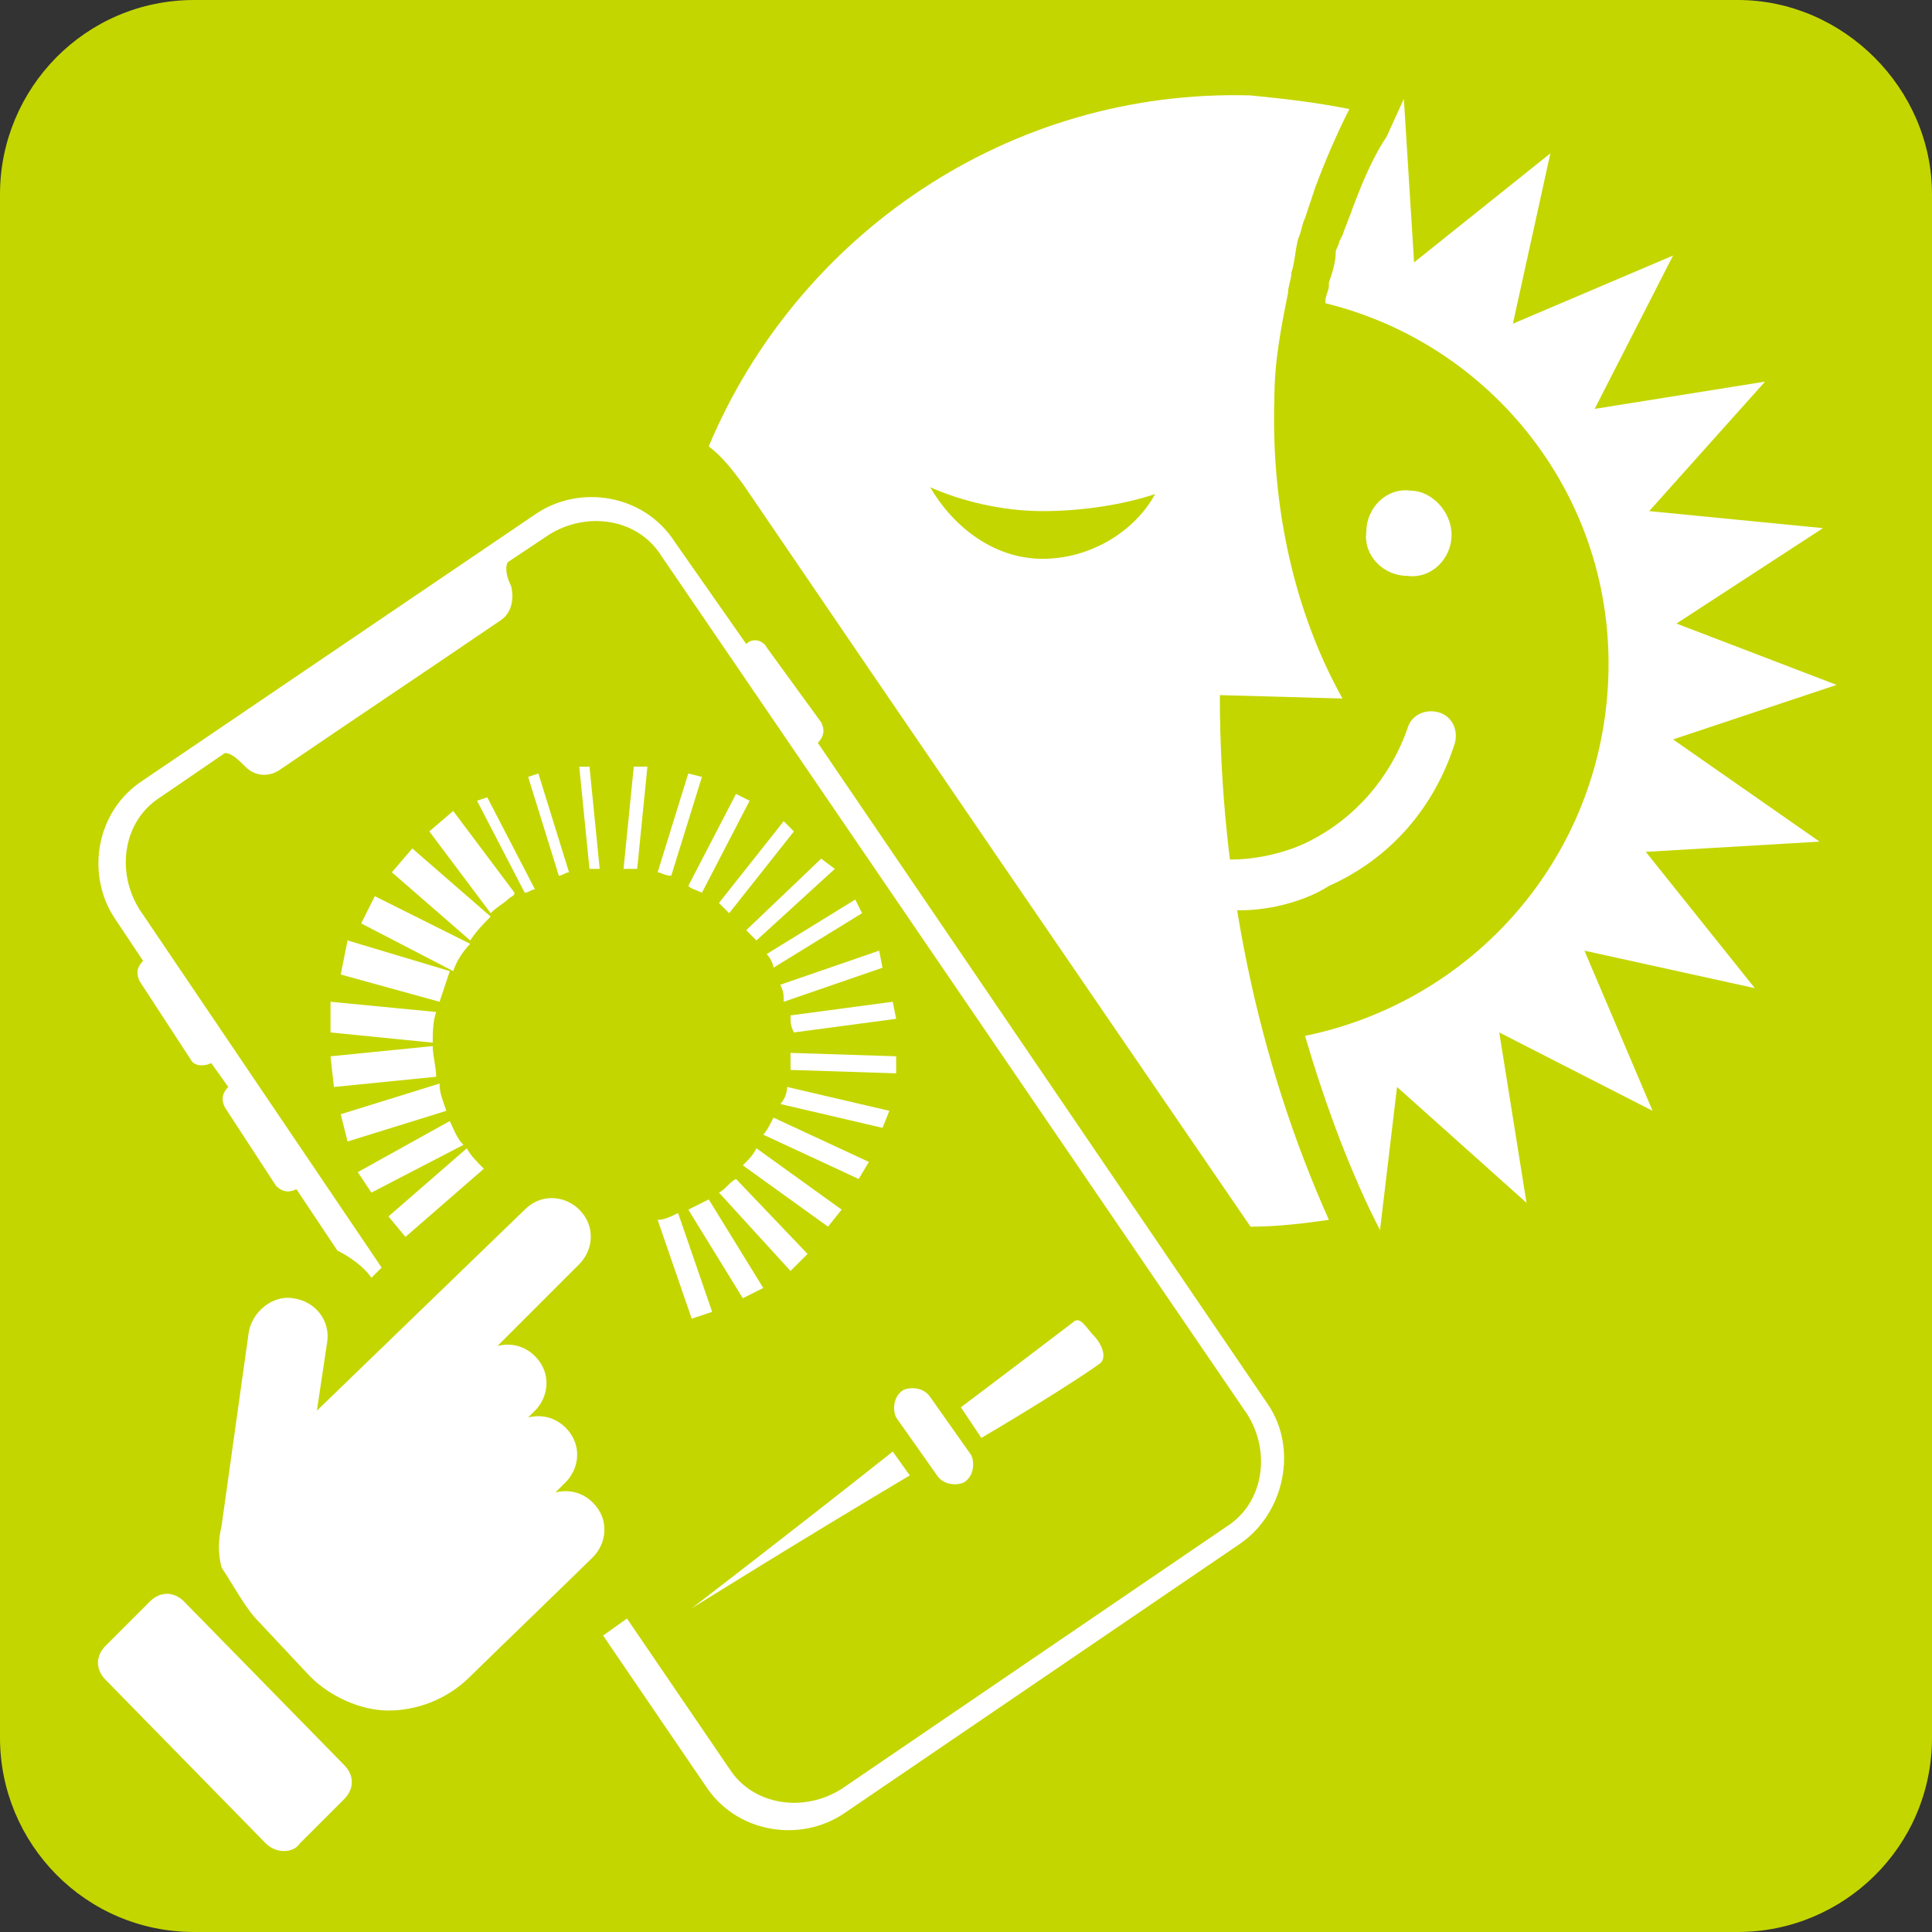 <?xml version="1.0" encoding="utf-8"?>
<!-- Generator: Adobe Illustrator 20.1.0, SVG Export Plug-In . SVG Version: 6.00 Build 0)  -->
<svg version="1.1" id="Layer_1" xmlns="http://www.w3.org/2000/svg" xmlns:xlink="http://www.w3.org/1999/xlink" x="0px" y="0px"
	 viewBox="0 0 56.7 56.7" style="enable-background:new 0 0 56.7 56.7;" xml:space="preserve">
<rect x="0" y="0" width="56.7" height="56.7" fill="#333333" stroke="none"/>
<style type="text/css">
	.st0{fill-rule:evenodd;clip-rule:evenodd;fill:#C4D600;}
	.st1{fill:#FFFFFF;}
	.st2{fill-rule:evenodd;clip-rule:evenodd;fill:#FFFFFF;}
</style>
<g>
	<path class="st0" d="M5.7,56.7H51c3.1,0,5.7-2.5,5.7-5.7V5.7C56.7,2.6,54.1,0,51,0H5.7C2.5,0,0,2.6,0,5.7V51
		C0,54.1,2.5,56.7,5.7,56.7"/>
	<g>
		<g>
			<path class="st1" d="M49.1,21.7l4.8-1.6l-4.7-1.8l4.3-2.8L48.4,15l3.4-3.8l-5,0.8l2.3-4.5l-4.7,2l1.1-5l-4,3.2l-0.3-4.8L40.7,4
				c-0.4,0.6-0.7,1.3-1,2.1c-0.1,0.3-0.2,0.5-0.3,0.8l-0.1,0.2c0,0.1-0.1,0.2-0.1,0.3C39.2,7.7,39.1,8,39,8.3l0,0.1
				c0,0.1-0.1,0.3-0.1,0.4c0,0,0,0.1,0,0.1c4.9,1.2,8.5,5.7,8.3,11c-0.2,5.3-4,9.5-8.9,10.5c0.5,1.7,1.1,3.4,1.9,5.1l0.3,0.6
				l0.5-4.2l3.8,3.4l-0.8-5l4.5,2.3l-2-4.7l5,1.1l-3.2-4l5.1-0.3L49.1,21.7z"/>
			<path class="st1" d="M37.4,11.7c0-1.1,0.2-2.1,0.4-3.1c0-0.2,0.1-0.4,0.1-0.6c0.1-0.3,0.1-0.6,0.2-1c0.1-0.2,0.1-0.4,0.2-0.6
				c0.1-0.3,0.2-0.6,0.3-0.9c0.3-0.8,0.6-1.5,1-2.3c-1-0.2-1.9-0.3-2.9-0.4c-7.1-0.2-13.3,4.1-15.9,10.3c0.4,0.3,0.7,0.7,1,1.1
				c4.9,7.2,9.9,14.5,14.9,21.8c0.8,0,1.6-0.1,2.3-0.2c-2.1-4.7-3.2-10-3.2-15.4l3.6,0.1C38,18,37.3,14.9,37.4,11.7z M30.6,16.4
				c-1.4,0-2.6-0.9-3.3-2.1c0.9,0.4,2.1,0.7,3.3,0.7c1.2,0,2.4-0.2,3.3-0.5C33.3,15.6,32,16.4,30.6,16.4z"/>
			<path class="st1" d="M42.6,15.7c0,0.7-0.6,1.3-1.3,1.2c-0.7,0-1.3-0.6-1.2-1.3c0-0.7,0.6-1.3,1.3-1.2C42,14.4,42.6,15,42.6,15.7"
				/>
			<path class="st1" d="M36,26.7c-0.1,0-0.2,0-0.4,0c-0.4,0-0.7-0.4-0.7-0.8c0-0.4,0.4-0.7,0.8-0.7c0.8,0.1,1.9-0.1,2.7-0.5
				c1.4-0.7,2.4-1.9,2.9-3.3c0.1-0.4,0.5-0.6,0.9-0.5c0.4,0.1,0.6,0.5,0.5,0.9c-0.6,1.9-1.9,3.4-3.7,4.2
				C38.4,26.4,37.2,26.8,36,26.7"/>
		</g>
		<g>
			<path class="st2" d="M7.6,47.6l1.5,1.6c0.6,0.6,1.5,1,2.3,1c0.8,0,1.7-0.3,2.4-1c0.3-0.3,3.2-3.1,3.6-3.5c0.4-0.4,0.5-1.1,0-1.6
				c-0.3-0.3-0.7-0.4-1.1-0.3l0.3-0.3c0.4-0.4,0.5-1.1,0-1.6c-0.3-0.3-0.7-0.4-1.1-0.3l0.2-0.2c0.4-0.4,0.5-1.1,0-1.6
				c-0.3-0.3-0.7-0.4-1.1-0.3l2.4-2.4c0.4-0.4,0.5-1.1,0-1.6c-0.4-0.4-1.1-0.5-1.6,0l-6.1,5.9l0.3-2c0.1-0.6-0.3-1.2-1-1.3
				c-0.6-0.1-1.2,0.4-1.3,1l-0.8,5.7c-0.1,0.4-0.1,0.8,0,1.2C6.9,46.6,7.2,47.2,7.6,47.6 M8.8,54.1l1.3-1.3c0.3-0.3,0.3-0.7,0-1
				L5.4,47c-0.3-0.3-0.7-0.3-1,0l-1.3,1.3c-0.3,0.3-0.3,0.7,0,1l4.7,4.8C8.1,54.4,8.6,54.4,8.8,54.1z"/>
			<g>
				<g>
					<path class="st2" d="M20.3,47.2c0,0,3.2-2,6.4-3.9l-0.5-0.7C23.3,44.9,20.3,47.2,20.3,47.2z"/>
					<path class="st2" d="M32.1,39.2c-0.2-0.2-0.4-0.6-0.6-0.4c-0.4,0.3-1.7,1.3-3.3,2.5l0.6,0.9c1.7-1,3.1-1.9,3.5-2.2
						C32.5,39.8,32.3,39.4,32.1,39.2z"/>
					<path class="st2" d="M27.3,41c-0.2-0.3-0.6-0.3-0.8-0.2h0c-0.3,0.2-0.3,0.6-0.2,0.8l1.2,1.7c0.2,0.3,0.6,0.3,0.8,0.2v0
						c0.3-0.2,0.3-0.6,0.2-0.8L27.3,41z"/>
				</g>
				<g>
					<g>
						<path class="st2" d="M37.2,41.2L24,21.8c0.2-0.2,0.2-0.4,0.1-0.6L22.5,19c-0.1-0.2-0.4-0.3-0.6-0.1l-2.1-3
							c-0.9-1.4-2.8-1.7-4.1-0.8L4.2,22.9c-1.4,0.9-1.7,2.8-0.8,4.1l0.8,1.2C4,28.4,4,28.6,4.1,28.8l1.5,2.3
							c0.1,0.2,0.4,0.2,0.6,0.1l0.5,0.7c-0.2,0.2-0.2,0.4-0.1,0.6l1.5,2.3C8.3,35,8.5,35,8.7,34.9l1.2,1.8c0.4,0.2,0.8,0.5,1,0.8
							l0.3-0.3L4.1,26.7c-0.7-1.1-0.5-2.6,0.6-3.3l1.9-1.3c0.2,0,0.4,0.2,0.6,0.4c0.3,0.3,0.7,0.3,1,0.1c2.2-1.5,4.3-2.9,6.5-4.4
							c0.3-0.2,0.4-0.6,0.3-1c-0.1-0.2-0.2-0.5-0.1-0.7l1.2-0.8c1.1-0.7,2.6-0.5,3.3,0.6l17.2,25.2c0.7,1.1,0.5,2.6-0.6,3.3
							l-11.3,7.7c-1.1,0.7-2.6,0.5-3.3-0.6l-3-4.4L17.7,48l3,4.4c0.9,1.4,2.8,1.7,4.1,0.8l11.6-7.9C37.7,44.4,38.1,42.5,37.2,41.2z"
							/>
					</g>
					<g>
						<path class="st1" d="M12.6,24.4l1.8,2.4c0.2-0.2,0.4-0.3,0.5-0.4c0.1-0.1,0.2-0.1,0.2-0.2l-1.8-2.4L12.6,24.4z"/>
						<path class="st1" d="M11.5,25.6l2.3,2c0.2-0.3,0.4-0.5,0.6-0.7l-2.3-2L11.5,25.6z"/>
						<path class="st1" d="M10.6,27.1l2.7,1.4c0.1-0.3,0.3-0.6,0.5-0.8L11,26.3L10.6,27.1z"/>
						<path class="st1" d="M10,28.6l2.9,0.8c0.1-0.3,0.2-0.6,0.3-0.9l-3-0.9L10,28.6z"/>
						<path class="st1" d="M9.7,30.3l3,0.3c0-0.3,0-0.6,0.1-0.9l-3.1-0.3L9.7,30.3z"/>
						<path class="st1" d="M9.8,31.9l3-0.3c0-0.3-0.1-0.6-0.1-0.9l-3,0.3L9.8,31.9z"/>
						<path class="st1" d="M10.2,33.5l2.9-0.9c-0.1-0.3-0.2-0.5-0.2-0.8l-2.9,0.9L10.2,33.5z"/>
						<path class="st1" d="M10.9,35l2.7-1.4c-0.2-0.2-0.3-0.5-0.4-0.7l-2.7,1.5L10.9,35z"/>
						<path class="st1" d="M11.9,36.3l2.3-2c-0.2-0.2-0.4-0.4-0.5-0.6l-2.3,2L11.9,36.3z"/>
						<path class="st1" d="M20.9,38.5l-1-2.9c-0.2,0.1-0.4,0.2-0.6,0.2l1,2.9L20.9,38.5z"/>
						<path class="st1" d="M22.4,37.8l-1.6-2.6c-0.2,0.1-0.4,0.2-0.6,0.3l1.6,2.6L22.4,37.8z"/>
						<path class="st1" d="M23.7,36.8l-2.1-2.2c-0.2,0.1-0.3,0.3-0.5,0.4l2.1,2.3L23.7,36.8z"/>
						<path class="st1" d="M24.7,35.5l-2.5-1.8c-0.1,0.2-0.2,0.3-0.4,0.5l2.5,1.8L24.7,35.5z"/>
						<path class="st1" d="M25.5,34.1l-2.8-1.3c-0.1,0.2-0.2,0.4-0.3,0.5l2.8,1.3L25.5,34.1z"/>
						<path class="st1" d="M26.1,32.6l-3-0.7c0,0.2-0.1,0.4-0.2,0.5l3,0.7L26.1,32.6z"/>
						<path class="st1" d="M26.3,31l-3.1-0.1c0,0.2,0,0.4,0,0.5l3.1,0.1L26.3,31z"/>
						<path class="st1" d="M26.2,29.4l-3,0.4c0,0.2,0,0.3,0.1,0.5l3-0.4L26.2,29.4z"/>
						<path class="st1" d="M25.8,27.9l-2.9,1c0.1,0.2,0.1,0.3,0.1,0.5l2.9-1L25.8,27.9z"/>
						<path class="st1" d="M25.1,26.4L22.5,28c0.1,0.1,0.2,0.3,0.2,0.4l2.6-1.6L25.1,26.4z"/>
						<path class="st1" d="M24.1,25.2l-2.2,2.1c0.1,0.1,0.2,0.2,0.3,0.3l2.3-2.1L24.1,25.2z"/>
						<path class="st1" d="M23,24.1l-1.9,2.4c0.1,0.1,0.2,0.2,0.3,0.3l1.9-2.4L23,24.1z"/>
						<path class="st1" d="M21.6,23.3L20.2,26c0.1,0.1,0.2,0.1,0.4,0.2l1.4-2.7L21.6,23.3z"/>
						<path class="st1" d="M20.2,22.7l-0.9,2.9c0.1,0,0.2,0.1,0.4,0.1l0.9-2.9L20.2,22.7z"/>
						<path class="st1" d="M18.6,22.5l-0.3,3c0.1,0,0.2,0,0.4,0l0.3-3L18.6,22.5z"/>
						<path class="st1" d="M17,22.5l0.3,3c0.1,0,0.2,0,0.3,0l-0.3-3L17,22.5z"/>
						<path class="st1" d="M15.5,22.8l0.9,2.9c0.1,0,0.2-0.1,0.3-0.1l-0.9-2.9L15.5,22.8z"/>
						<path class="st1" d="M14,23.5l1.4,2.7c0.1,0,0.2-0.1,0.3-0.1l-1.4-2.7L14,23.5z"/>
					</g>
				</g>
			</g>
		</g>
	</g>
</g>
</svg>
